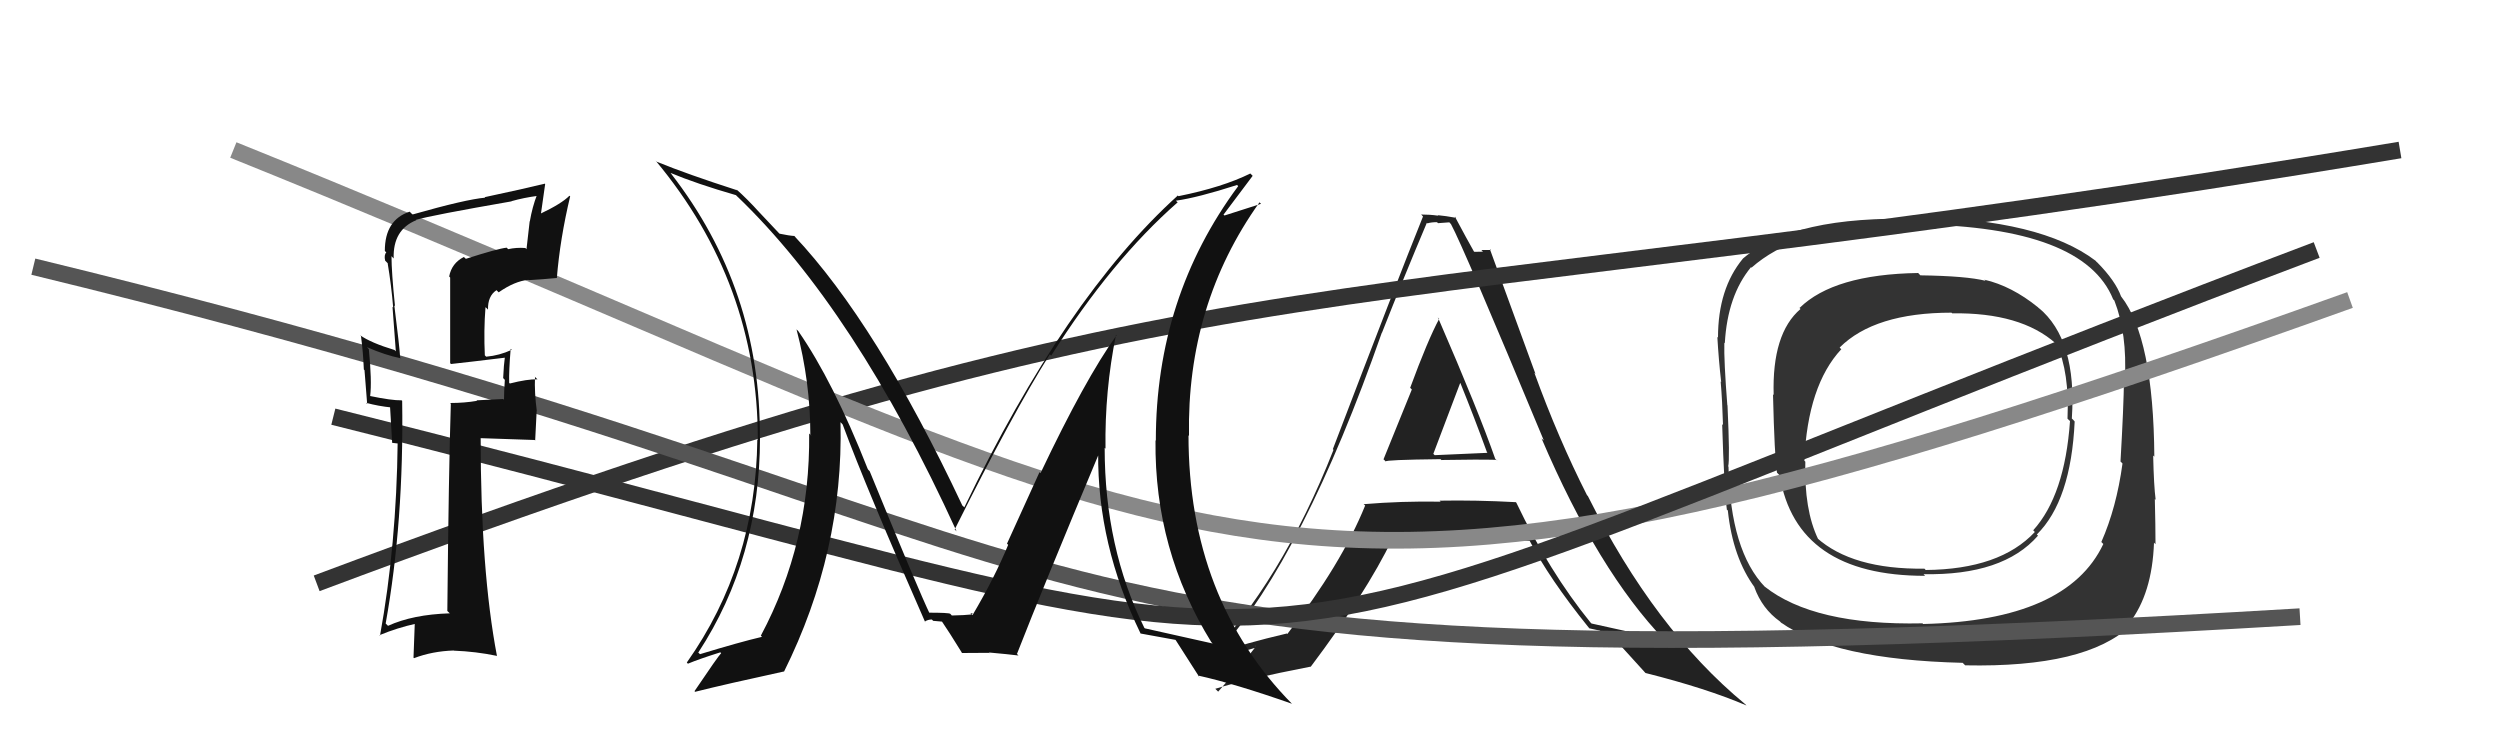 <svg xmlns="http://www.w3.org/2000/svg" width="150" height="44" viewBox="0,0,150,44"><path fill="#222" d="M83.11 27.65L83.15 27.70L83.15 27.69Q83.05 27.59 86.43 27.55L86.54 27.65L86.48 27.60Q88.72 27.56 89.79 27.59L89.87 27.68L89.71 27.52Q88.73 24.71 86.29 19.08L86.25 19.03L86.35 19.13Q85.66 20.42 84.61 23.27L84.72 23.38L84.71 23.37Q83.59 26.15 83.01 27.56ZM90.96 30.14L90.87 30.05L90.95 30.13Q88.58 30.00 86.37 30.04L86.39 30.05L86.44 30.10Q84.11 30.06 81.82 30.25L81.95 30.37L81.91 30.33Q80.48 33.86 77.24 38.04L77.16 37.96L77.21 38.01Q74.62 38.62 73.25 39.12L73.14 39.00L73.18 39.04Q78.23 33.32 82.91 19.96L82.93 19.97L82.92 19.96Q84.24 16.61 85.61 13.37L85.66 13.41L85.65 13.40Q85.88 13.33 86.22 13.33L86.28 13.39L86.96 13.34L87.06 13.45Q87.79 14.79 92.63 26.43L92.54 26.35L92.49 26.30Q95.89 34.26 99.88 38.41L99.77 38.30L99.81 38.34Q99.37 38.28 95.49 37.41L95.54 37.46L95.43 37.35Q92.96 34.31 90.98 30.16ZM95.41 37.75L95.36 37.70L96.00 37.84L96.05 37.89Q96.28 37.90 96.59 38.01L96.48 37.91L96.45 37.87Q96.89 38.35 98.72 40.37L98.66 40.31L98.73 40.38Q102.39 41.30 104.79 42.33L104.63 42.17L104.70 42.24Q99.27 37.76 95.27 29.76L95.31 29.80L95.22 29.71Q93.50 26.32 92.06 22.36L92.13 22.44L89.39 14.94L89.45 15.00Q89.11 15.00 88.88 15.00L88.98 15.10L88.46 15.11L88.43 15.08Q88.02 14.36 87.29 12.99L87.24 12.94L87.37 13.07Q86.72 12.95 86.26 12.91L86.31 12.96L86.28 12.94Q85.80 12.87 85.26 12.87L85.31 12.91L85.38 12.99Q83.85 16.78 79.97 26.95L79.98 26.96L80.01 26.99Q76.88 34.94 72.24 39.74L72.21 39.71L72.20 39.70Q73.39 39.45 75.41 38.84L75.28 38.71L75.36 38.78Q74.65 39.71 73.09 41.50L72.92 41.33L72.91 41.33Q74.71 40.76 78.63 40.00L78.59 39.97L78.64 40.01Q81.97 35.58 83.54 32.34L83.55 32.36L83.54 32.35Q85.30 32.25 87.63 32.29L87.66 32.32L87.67 32.33Q90.42 32.37 91.79 32.45L91.68 32.34L91.77 32.43Q92.95 34.71 95.31 37.64ZM87.74 23.11L87.56 22.93L87.63 23.00Q88.46 25.05 89.22 27.14L89.25 27.17L86.08 27.31L86.00 27.23Q86.55 25.76 87.61 22.98Z"/><path fill="#333" d="M122.43 18.59L122.30 18.46L122.27 18.43Q120.70 17.16 119.06 16.78L119.04 16.76L119.14 16.85Q118.00 16.56 115.22 16.52L115.24 16.54L115.09 16.38Q110.03 16.46 107.97 18.48L107.87 18.37L108.03 18.54Q106.31 20.01 106.42 23.71L106.41 23.69L106.38 23.66Q106.47 27.41 106.62 28.36L106.63 28.37L106.78 28.52Q107.78 34.55 115.51 34.55L115.46 34.50L115.41 34.45Q120.19 34.54 122.28 32.14L122.27 32.13L122.21 32.07Q124.26 30.04 124.48 25.29L124.42 25.22L124.31 25.11Q124.63 20.37 122.31 18.46ZM115.47 37.52L115.37 37.42L115.35 37.40Q108.83 37.54 105.86 35.18L105.86 35.18L105.91 35.23Q103.82 33.06 103.71 28.00L103.74 28.03L103.69 27.98Q103.80 27.60 103.65 24.32L103.56 24.24L103.64 24.32Q103.43 21.63 103.46 20.56L103.50 20.60L103.49 20.58Q103.65 17.74 105.06 16.03L105.02 15.99L105.09 16.06Q107.66 13.79 112.53 13.64L112.43 13.54L112.50 13.61Q114.12 13.40 115.00 13.44L114.97 13.41L115.02 13.46Q125.04 13.62 126.79 17.96L126.78 17.95L126.86 18.03Q127.64 20.03 127.49 22.77L127.49 22.77L127.44 22.72Q127.42 24.42 127.23 27.69L127.32 27.78L127.35 27.81Q126.99 30.46 126.08 32.52L126.17 32.61L126.20 32.64Q124.03 37.24 115.39 37.44ZM127.74 37.41L127.75 37.42L127.74 37.41Q129.13 35.64 129.24 32.56L129.35 32.67L129.33 32.65Q129.33 31.54 129.29 29.94L129.26 29.91L129.34 29.99Q129.23 29.16 129.19 27.33L129.23 27.37L129.26 27.40Q129.21 20.27 127.27 17.79L127.23 17.75L127.27 17.80Q126.93 16.85 125.83 15.74L125.80 15.72L125.73 15.64Q122.45 13.16 114.99 13.01L115.08 13.10L115.11 13.14Q107.62 12.92 104.58 15.51L104.63 15.56L104.58 15.51Q103.08 17.32 103.08 20.25L103.11 20.29L103.04 20.21Q103.12 21.59 103.27 22.92L103.23 22.88L103.24 22.89Q103.34 24.06 103.38 25.50L103.31 25.43L103.33 25.45Q103.45 29.38 103.61 30.56L103.58 30.54L103.67 30.63Q103.97 33.48 105.30 35.27L105.27 35.23L105.26 35.23Q105.73 36.53 106.80 37.29L106.94 37.44L106.84 37.34Q110.00 39.58 117.76 39.77L117.85 39.86L117.91 39.92Q125.18 40.07 127.85 37.52ZM124.06 25.13L124.13 25.20L124.20 25.26Q123.89 29.72 121.99 31.82L121.93 31.75L122.09 31.92Q120.00 34.16 115.54 34.20L115.48 34.13L115.46 34.12Q111.13 34.17 109.00 32.26L109.03 32.29L109.09 32.35Q108.24 30.59 108.32 27.70L108.41 27.79L108.26 27.64Q108.46 23.12 110.48 20.95L110.43 20.91L110.38 20.85Q112.48 18.76 117.09 18.76L117.10 18.77L117.13 18.80Q121.25 18.74 123.35 20.61L123.28 20.54L123.40 20.66Q124.17 22.34 124.05 25.12Z"/><path d="M19 35 C75 14,78 20,144 9" stroke="#333" fill="none"/><path d="M14 9 C76 34,74 42,141 18" stroke="#888" fill="none"/><path d="M2 16 C72 33,54 42,138 37" stroke="#555" fill="none"/><path d="M20 25 C88 42,65 43,139 15" stroke="#333" fill="none"/><path fill="#111" d="M66.91 20.04L67.01 20.14L66.99 20.12Q65.10 22.76 62.43 28.39L62.37 28.33L60.42 32.62L60.49 32.69Q59.68 34.66 58.35 36.91L58.26 36.82L58.22 36.78Q58.79 36.89 57.11 36.93L57.10 36.92L57.02 36.83Q56.94 36.76 55.69 36.76L55.81 36.88L55.82 36.90Q55.11 35.43 52.18 28.27L52.11 28.20L52.07 28.15Q49.99 22.88 47.90 19.87L47.83 19.80L47.79 19.76Q48.62 22.92 48.62 26.07L48.71 26.17L48.55 26.01Q48.62 32.58 45.65 38.14L45.56 38.05L45.72 38.21Q44.36 38.53 42.00 39.25L41.86 39.12L41.90 39.15Q45.60 33.49 45.60 26.26L45.71 26.37L45.59 26.25Q45.66 17.36 40.25 10.40L40.25 10.39L40.22 10.37Q41.80 11.03 44.16 11.71L44.30 11.86L44.22 11.77Q51.31 18.56 57.40 31.89L57.37 31.85L57.28 31.77Q60.78 24.76 62.99 21.26L63.07 21.34L63.07 21.34Q66.70 15.61 70.66 12.14L70.58 12.07L70.56 12.04Q71.86 11.86 74.22 11.10L74.21 11.08L74.29 11.17Q69.35 17.83 69.35 26.44L69.35 26.44L69.33 26.42Q69.26 33.01 72.68 38.53L72.64 38.49L72.76 38.61Q71.44 38.31 68.69 37.70L68.51 37.51L68.66 37.67Q66.28 32.85 66.28 26.87L66.23 26.82L66.33 26.92Q66.28 23.44 66.96 20.09ZM68.46 38.04L68.35 37.93L68.43 38.01Q69.13 38.13 70.57 38.40L70.45 38.27L70.48 38.31Q71.02 39.15 71.97 40.64L72.04 40.70L71.87 40.53Q74.06 41.01 77.53 42.23L77.50 42.21L77.55 42.26Q71.31 35.94 71.31 26.11L71.20 26.01L71.34 26.15Q71.20 18.27 75.57 12.14L75.66 12.23L73.47 12.93L73.41 12.88Q74.51 11.43 75.16 10.55L75.16 10.55L75.02 10.41Q73.34 11.24 70.71 11.77L70.62 11.69L70.67 11.73Q63.91 17.84 57.86 30.44L57.85 30.43L57.74 30.33Q52.59 19.39 47.64 14.14L47.76 14.25L47.67 14.16Q47.34 14.14 46.77 14.02L46.73 13.98L45.58 12.76L45.56 12.74Q44.84 11.94 44.15 11.33L44.33 11.51L44.24 11.42Q41.20 10.44 39.42 9.71L39.38 9.68L39.33 9.63Q45.47 16.99 45.47 26.39L45.41 26.33L45.44 26.36Q45.35 33.89 41.21 39.75L41.27 39.82L41.28 39.82Q41.92 39.55 43.22 39.14L43.22 39.14L43.27 39.19Q43.08 39.38 41.67 41.47L41.70 41.50L41.70 41.51Q43.53 41.05 47.03 40.29L47.06 40.32L47.04 40.30Q50.62 33.10 50.43 25.33L50.44 25.34L50.56 25.47Q52.02 29.40 55.49 37.28L55.56 37.35L55.49 37.29Q55.68 37.17 55.91 37.17L55.99 37.25L56.56 37.30L56.43 37.16Q56.93 37.89 57.73 39.19L57.68 39.14L57.73 39.18Q59.35 39.17 59.35 39.17L59.43 39.24L59.34 39.15Q60.46 39.25 61.11 39.33L60.99 39.21L61.02 39.23Q62.59 35.21 65.94 27.21L65.90 27.18L65.89 27.17Q65.84 32.67 68.43 38.00Z"/><path fill="#111" d="M27.80 15.38L27.89 15.47L27.83 15.42Q27.10 15.79 26.95 16.59L27.01 16.65L27.01 21.79L27.06 21.84Q28.09 21.73 30.30 21.46L30.25 21.41L30.29 21.45Q30.23 21.84 30.19 22.68L30.23 22.73L30.29 22.79Q30.24 23.54 30.24 23.99L30.19 23.94L28.59 24.02L28.62 24.05Q27.87 24.18 27.00 24.18L27.03 24.20L27.05 24.22Q26.92 28.28 26.84 36.66L27.01 36.82L26.98 36.80Q24.77 36.87 23.28 37.55L23.15 37.42L23.14 37.41Q24.24 31.28 24.13 24.05L24.21 24.13L24.10 24.02Q23.50 24.03 22.20 23.76L22.22 23.78L22.21 23.76Q22.32 22.88 22.13 20.94L22.11 20.93L22.02 20.83Q23.11 21.31 24.06 21.50L24.14 21.59L24.01 21.45Q23.97 20.80 23.66 18.33L23.73 18.39L23.70 18.37Q23.49 16.33 23.49 15.37L23.62 15.51L23.62 15.50Q23.57 13.78 24.98 13.21L24.92 13.15L24.96 13.19Q25.87 12.92 30.70 12.08L30.61 11.99L30.69 12.07Q31.43 11.86 32.27 11.75L32.34 11.81L32.22 11.69Q31.94 12.41 31.79 13.28L31.78 13.28L31.59 14.95L31.52 14.88Q30.98 14.84 30.49 14.95L30.48 14.94L30.40 14.86Q29.85 14.92 27.95 15.53ZM33.31 16.59L33.33 16.62L33.41 16.69Q33.60 14.33 34.21 11.78L34.17 11.75L34.17 11.74Q33.70 12.22 32.41 12.83L32.45 12.87L32.71 11.04L32.69 11.02Q31.56 11.30 29.08 11.83L29.13 11.88L29.11 11.86Q27.95 11.96 24.75 12.87L24.64 12.76L24.58 12.70Q23.09 13.19 23.09 15.05L23.14 15.11L23.18 15.14Q23.03 15.30 23.11 15.64L23.28 15.81L23.26 15.80Q23.48 17.11 23.59 18.45L23.55 18.41L23.75 21.08L23.67 21.00Q22.25 20.57 21.60 20.11L21.63 20.14L21.66 20.17Q21.79 21.14 21.83 22.17L21.87 22.21L22.03 24.24L21.97 24.17Q22.70 24.37 23.50 24.45L23.40 24.35L23.53 26.57L23.96 26.62L23.86 26.52Q23.79 32.70 22.80 38.14L22.74 38.08L22.77 38.11Q23.82 37.67 25.00 37.41L24.89 37.30L24.81 39.46L24.84 39.49Q25.94 39.07 27.23 39.03L27.31 39.10L27.24 39.04Q28.55 39.09 29.80 39.35L29.78 39.33L29.82 39.37Q28.84 34.24 28.84 26.28L28.96 26.40L28.85 26.29Q29.98 26.32 32.08 26.40L32.11 26.43L32.20 24.65L32.21 24.67Q32.06 23.56 32.10 22.61L32.09 22.61L32.25 22.76Q31.65 22.74 30.59 23.01L30.66 23.08L30.55 22.97Q30.53 22.26 30.64 20.93L30.73 21.01L30.70 20.99Q29.97 21.33 29.18 21.40L29.17 21.40L29.09 21.32Q29.02 19.84 29.13 18.43L29.22 18.51L29.28 18.58Q29.26 17.76 29.79 17.41L29.87 17.49L29.92 17.54Q30.88 16.87 31.70 16.79L31.56 16.65L31.72 16.81Q32.56 16.76 33.40 16.68Z"/></svg>